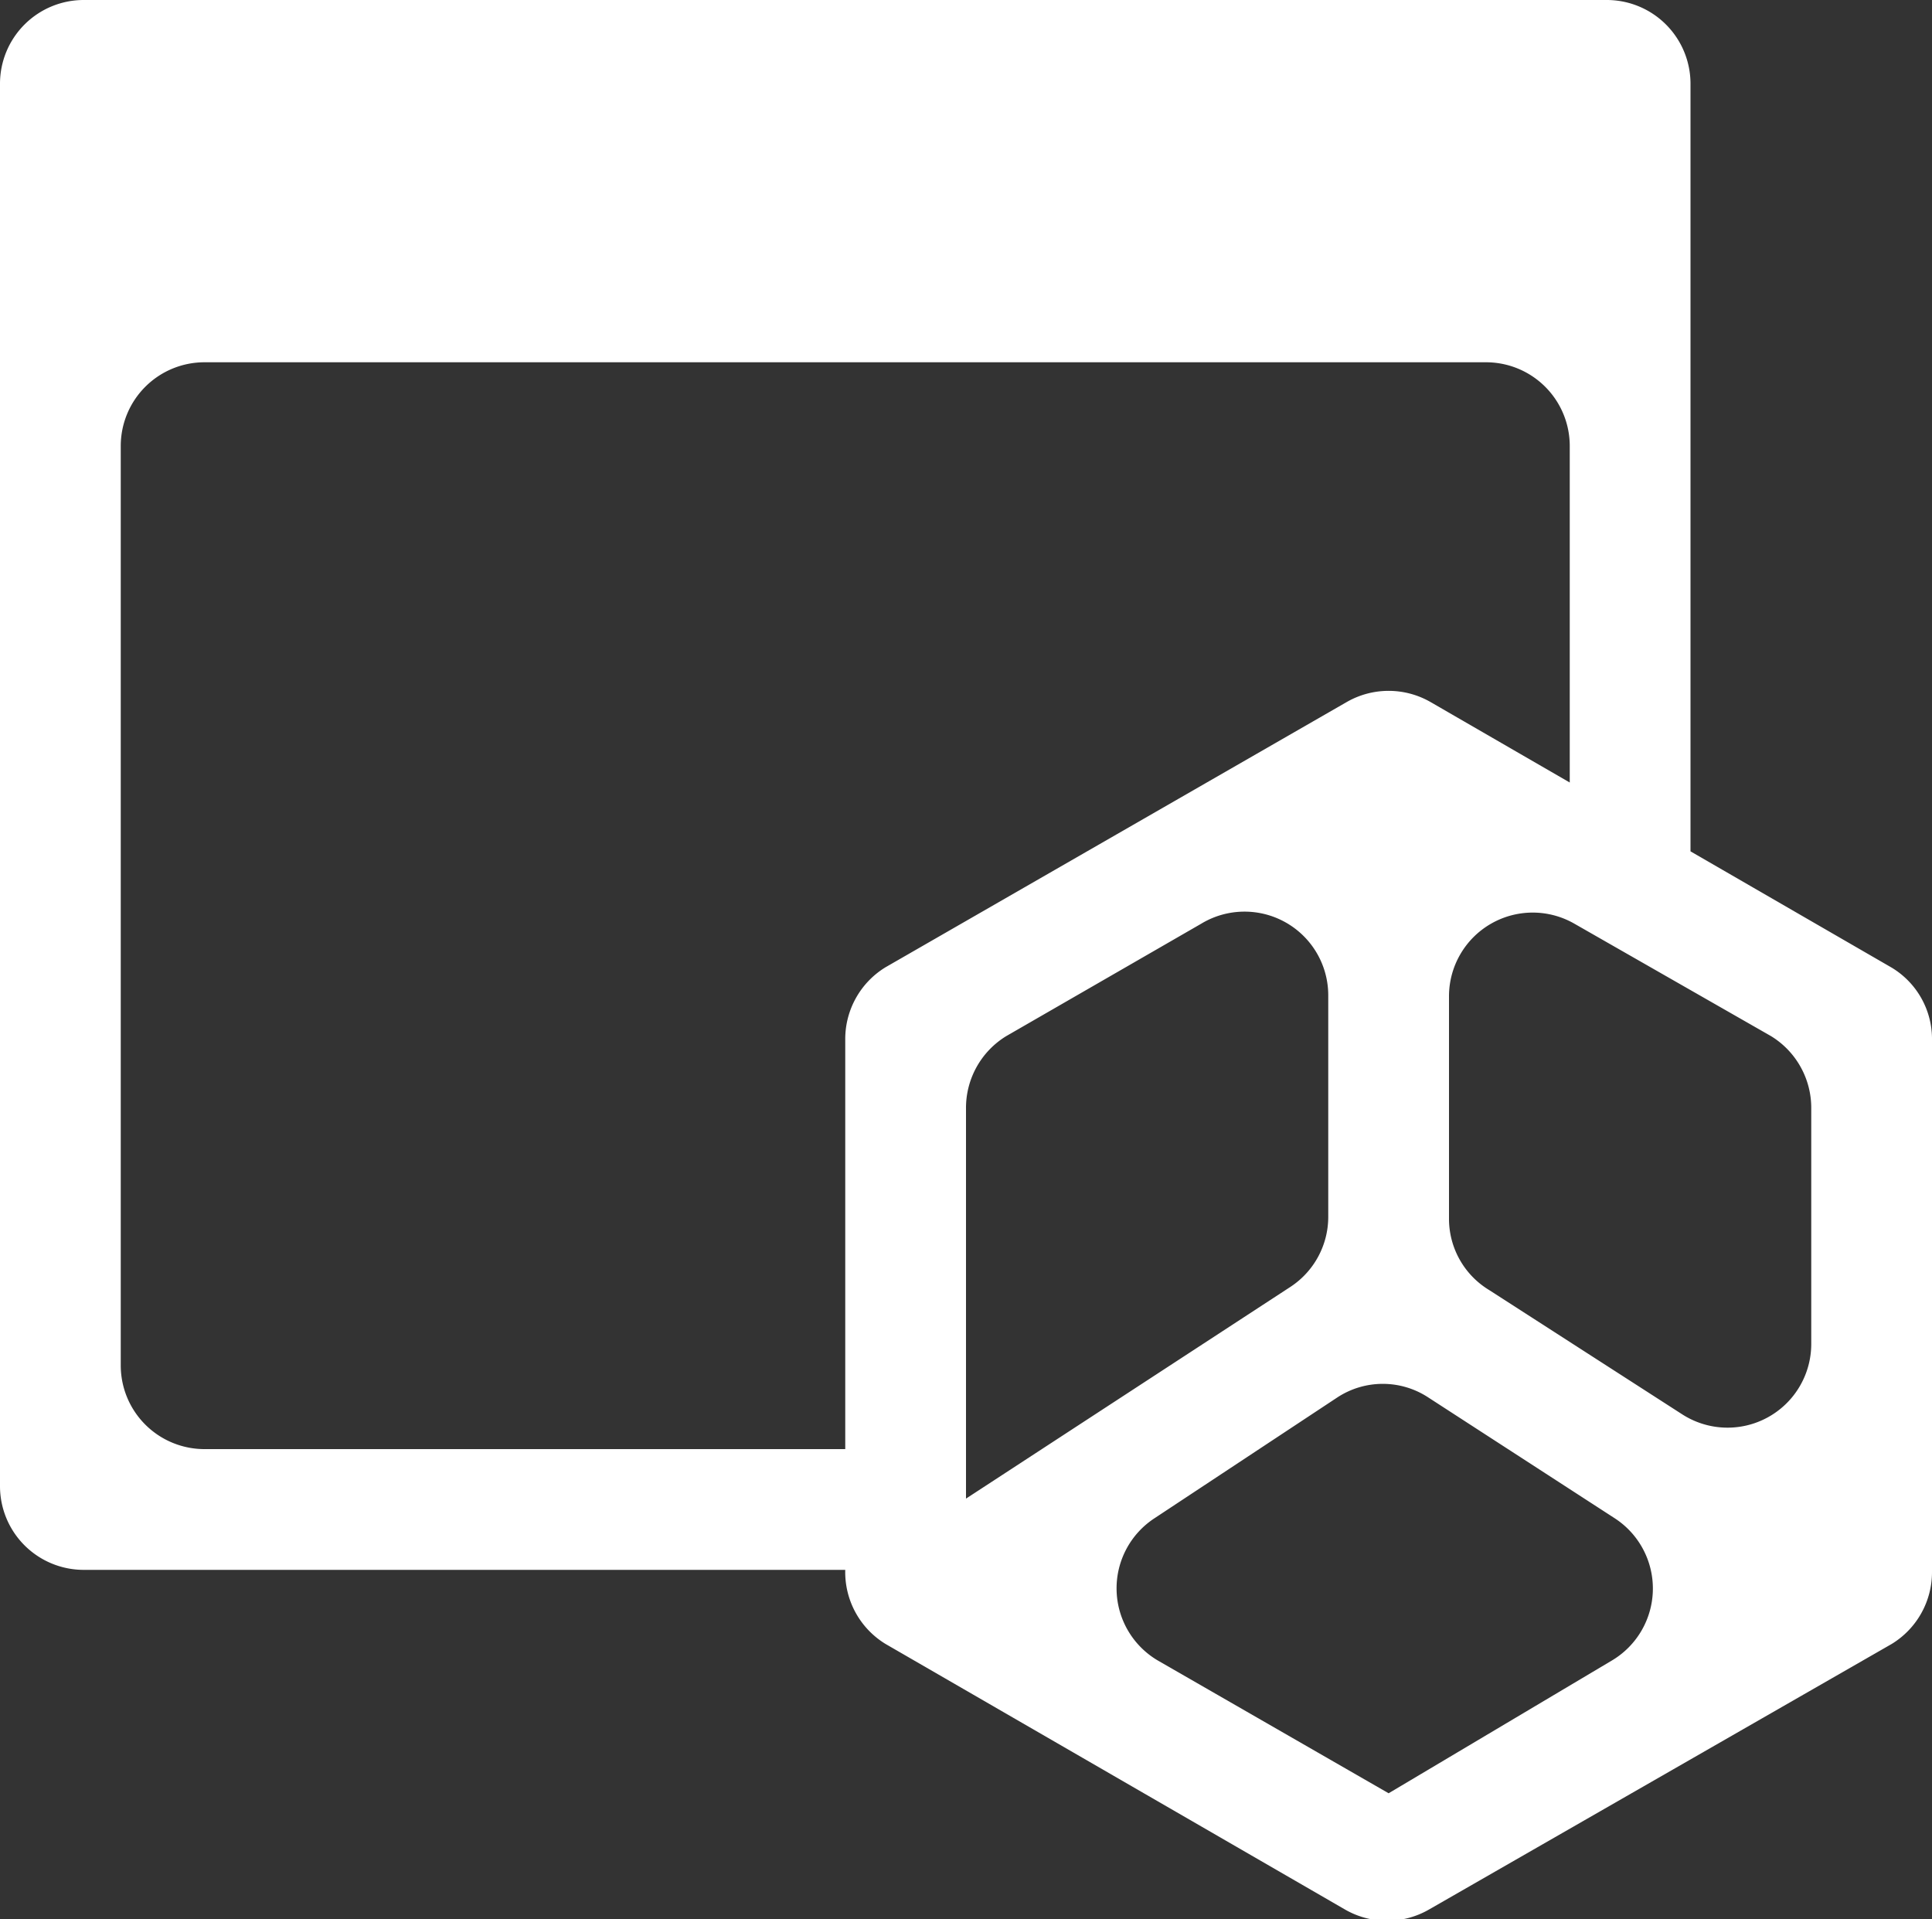 <svg id="fb7fdc3d-649c-4bd5-ba28-b34cc2f8540f" data-name="图层 1" xmlns="http://www.w3.org/2000/svg" viewBox="0 0 48 47.68"><rect x="0" y="0" width="48" height="47.68" fill="#333333" stroke="none"/><title>应用软件</title><path d="M42,21.31V2.24A2.08,2.08,0,0,0,39.92.16H2.08A2.08,2.08,0,0,0,0,2.24V37.08a2.08,2.08,0,0,0,2.08,2.08H21A2.09,2.09,0,0,0,22,41l11.42,6.6a2.09,2.09,0,0,0,2.08,0L47,41a2.09,2.09,0,0,0,1-1.8V26a2.07,2.07,0,0,0-1-1.8Zm3,6.39v5.84a2.08,2.08,0,0,1-3.2,1.76L37,32.21a2.07,2.07,0,0,1-1-1.75V24.91a2.08,2.08,0,0,1,3.12-1.8L44,25.9A2.09,2.09,0,0,1,45,27.7ZM24,37.39V27.7a2.09,2.09,0,0,1,1-1.8l4.84-2.79A2.08,2.08,0,0,1,33,24.91v5.48a2.08,2.08,0,0,1-.94,1.74L24,37.39ZM3,34.08V11.24A2.08,2.08,0,0,1,5.08,9.16H36.92A2.08,2.08,0,0,1,39,11.24V19.6l-3.46-2a2.09,2.09,0,0,0-2.08,0L22,24.19A2.09,2.09,0,0,0,21,26V36.16H5.08A2.08,2.08,0,0,1,3,34.08ZM34.5,44.71l-5.72-3.29a2.08,2.08,0,0,1-.1-3.54l4.54-3a2.06,2.06,0,0,1,2.27,0l4.63,3a2.08,2.08,0,0,1-.07,3.53l-5.55,3.3Z" transform="translate(0 -0.16)" style="fill:#fff"/></svg>